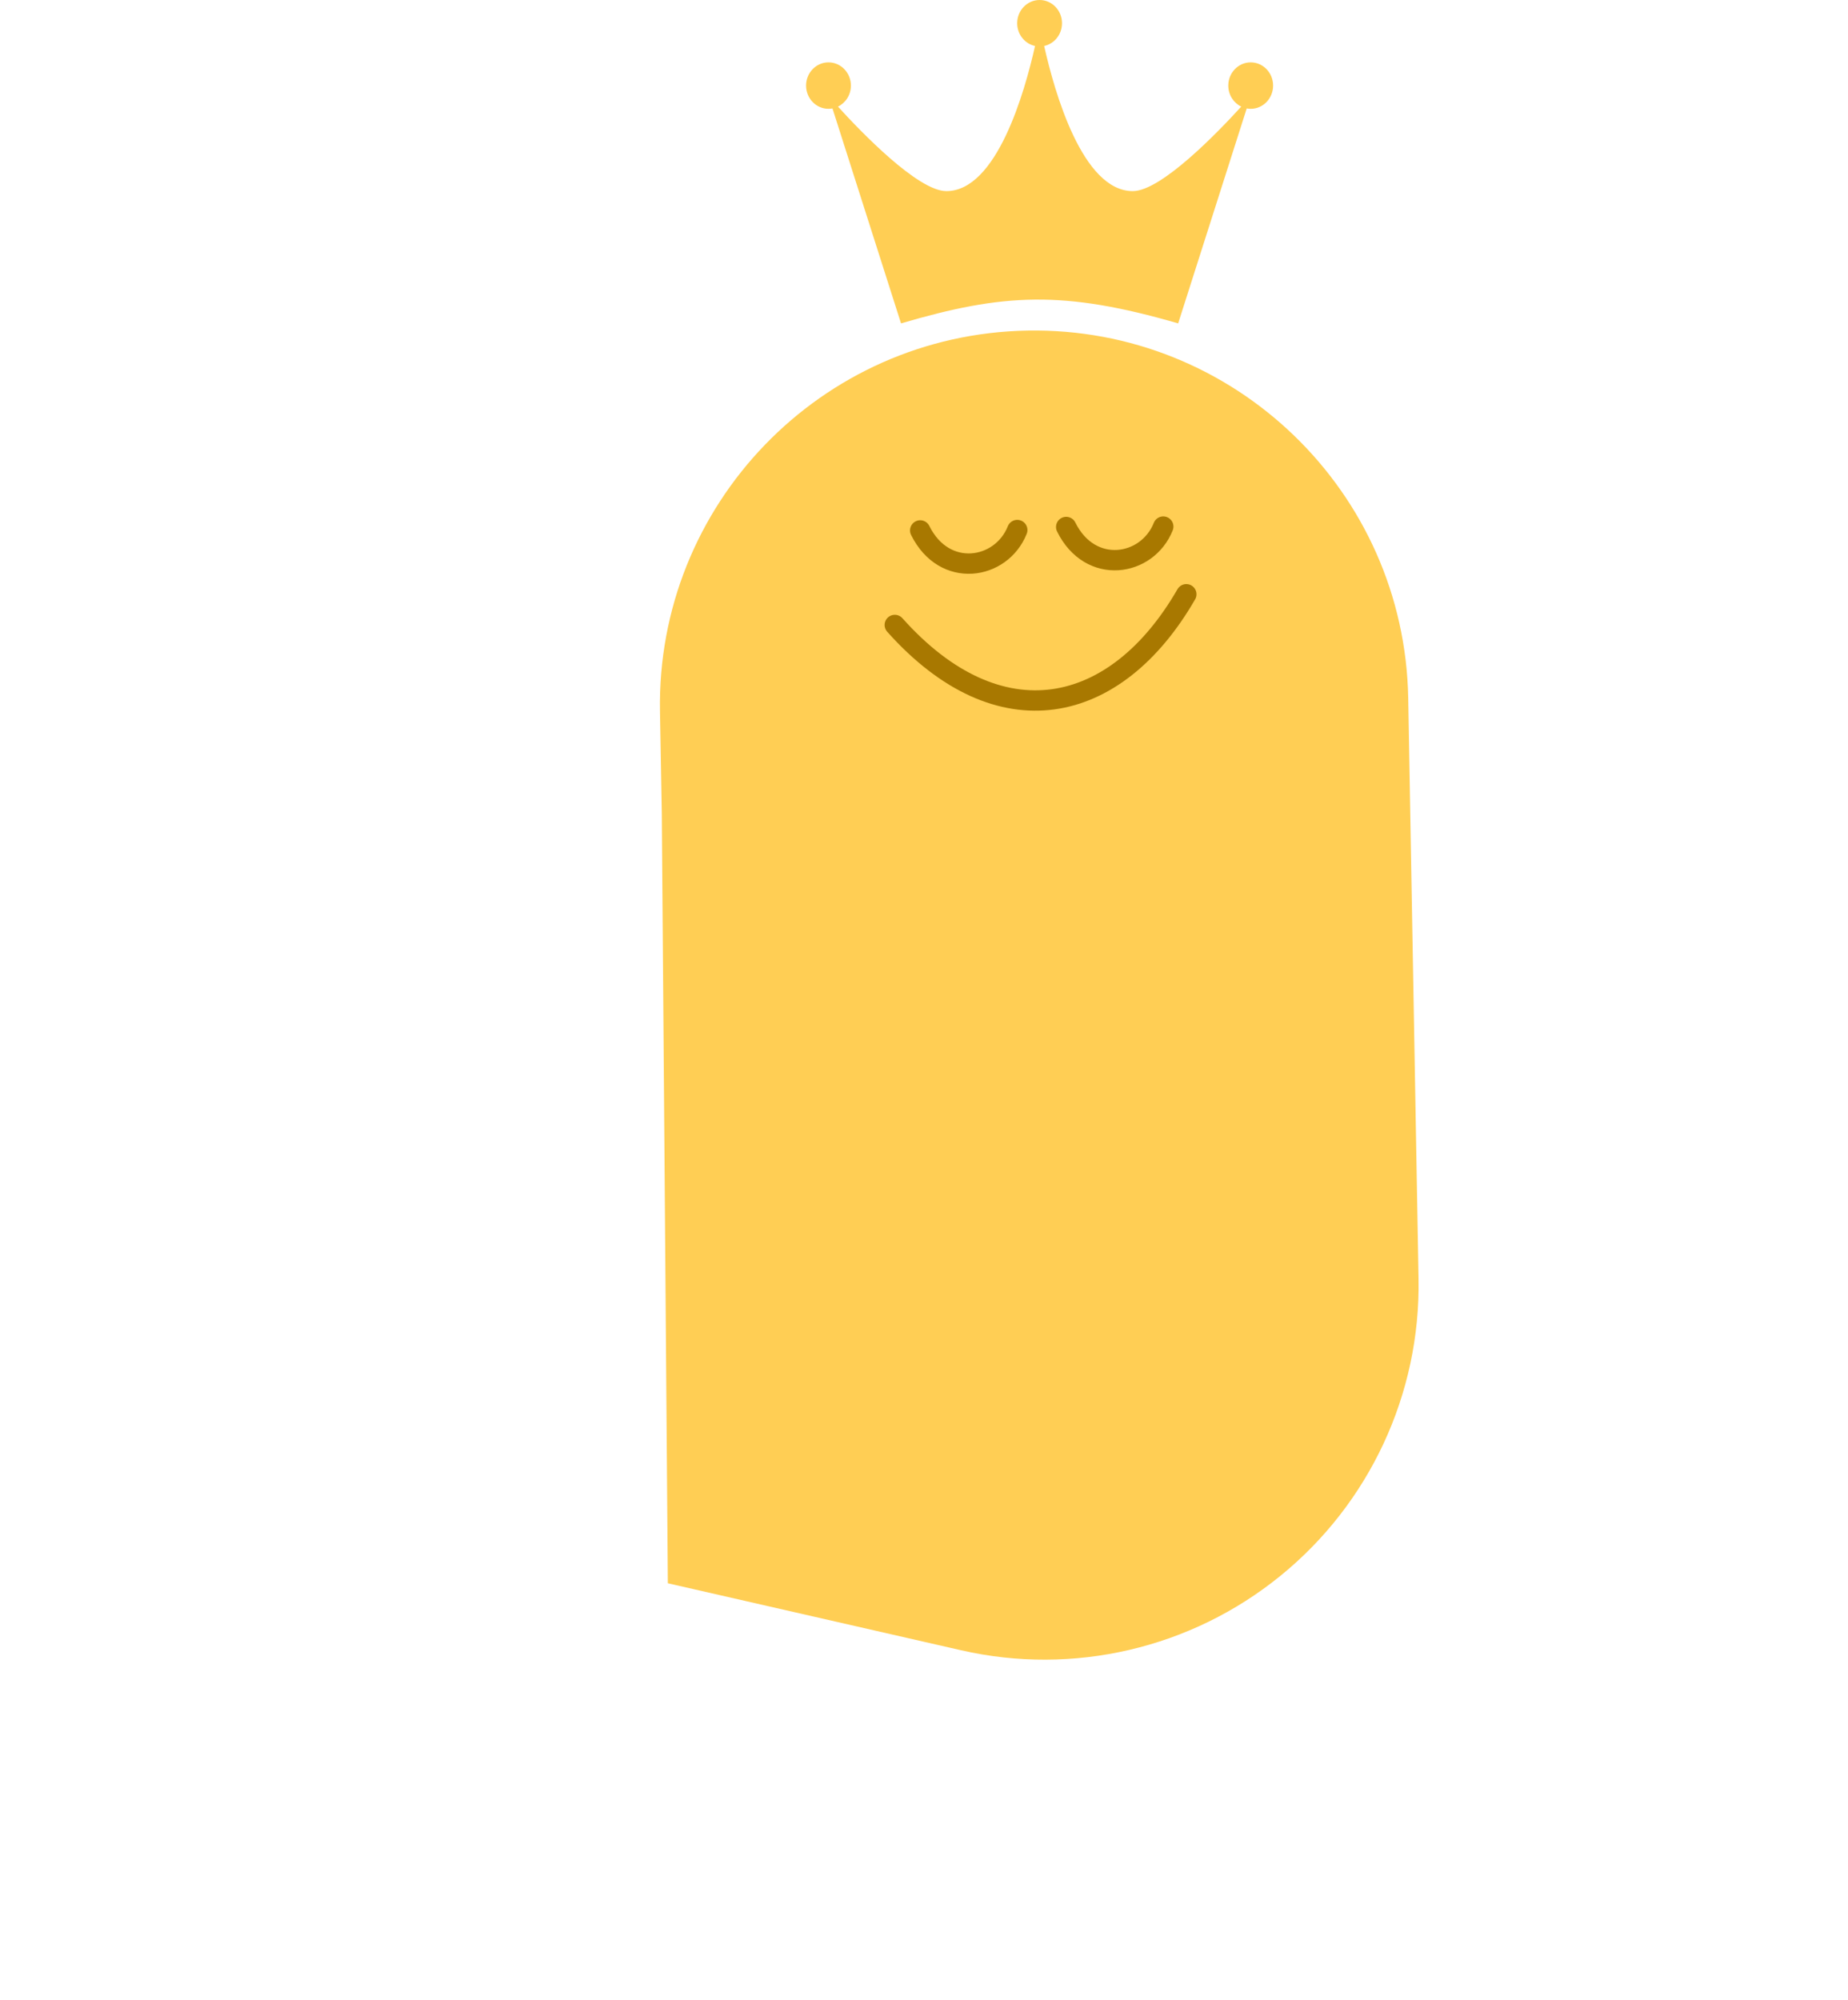<svg xmlns="http://www.w3.org/2000/svg" fill="none" viewBox="0 0 183 198" height="198" width="183"><path fill="#FFCE54" d="M121.632 8.473C121.632 7.204 122.627 6.174 123.851 6.174C125.078 6.174 126.07 7.204 126.07 8.474C126.07 9.743 125.077 10.774 123.851 10.774C123.717 10.774 123.585 10.759 123.458 10.735L116.669 32.017C105.276 28.711 99.344 29.045 89.225 32.017L82.436 10.735C82.308 10.759 82.177 10.773 82.042 10.773C80.817 10.773 79.823 9.743 79.823 8.473C79.823 7.204 80.817 6.174 82.043 6.174C83.268 6.174 84.262 7.204 84.262 8.473C84.262 9.396 83.736 10.188 82.981 10.555C85.218 13.013 90.889 18.921 93.717 18.921C98.702 18.921 101.478 9.092 102.495 4.551C101.486 4.335 100.727 3.409 100.727 2.3C100.727 1.03 101.722 0 102.947 0C104.173 0 105.166 1.03 105.166 2.3C105.166 3.409 104.408 4.335 103.399 4.551C104.415 9.093 107.192 18.921 112.176 18.921C115.004 18.921 120.677 13.013 122.913 10.555C122.157 10.188 121.632 9.396 121.632 8.473Z"></path><path fill="url(#paint0_linear_441_3801)" d="M126.782 156.023C135.626 148.842 140.675 137.991 140.472 126.6L139.451 69.117C139.087 48.656 122.206 32.364 101.745 32.728C81.284 33.092 64.992 49.973 65.356 70.434L65.536 80.596L66.133 156.748L95.174 163.381C106.281 165.918 117.937 163.205 126.782 156.023Z"></path><path fill="#FFCE54" d="M126.782 156.023C135.626 148.842 140.675 137.991 140.472 126.6L139.451 69.117C139.087 48.656 122.206 32.364 101.745 32.728C81.284 33.092 64.992 49.973 65.356 70.434L65.536 80.596L66.133 156.748L95.174 163.381C106.281 165.918 117.937 163.205 126.782 156.023Z"></path><path stroke-linejoin="round" stroke-linecap="round" stroke-width="2.015" stroke="#A87800" d="M91.124 52.514C93.507 57.342 99.16 56.436 100.735 52.475M105.581 52.174C107.965 57.001 113.618 56.095 115.193 52.134M88.608 61.873C98.942 73.451 110.502 70.93 117.476 58.834"></path></svg>